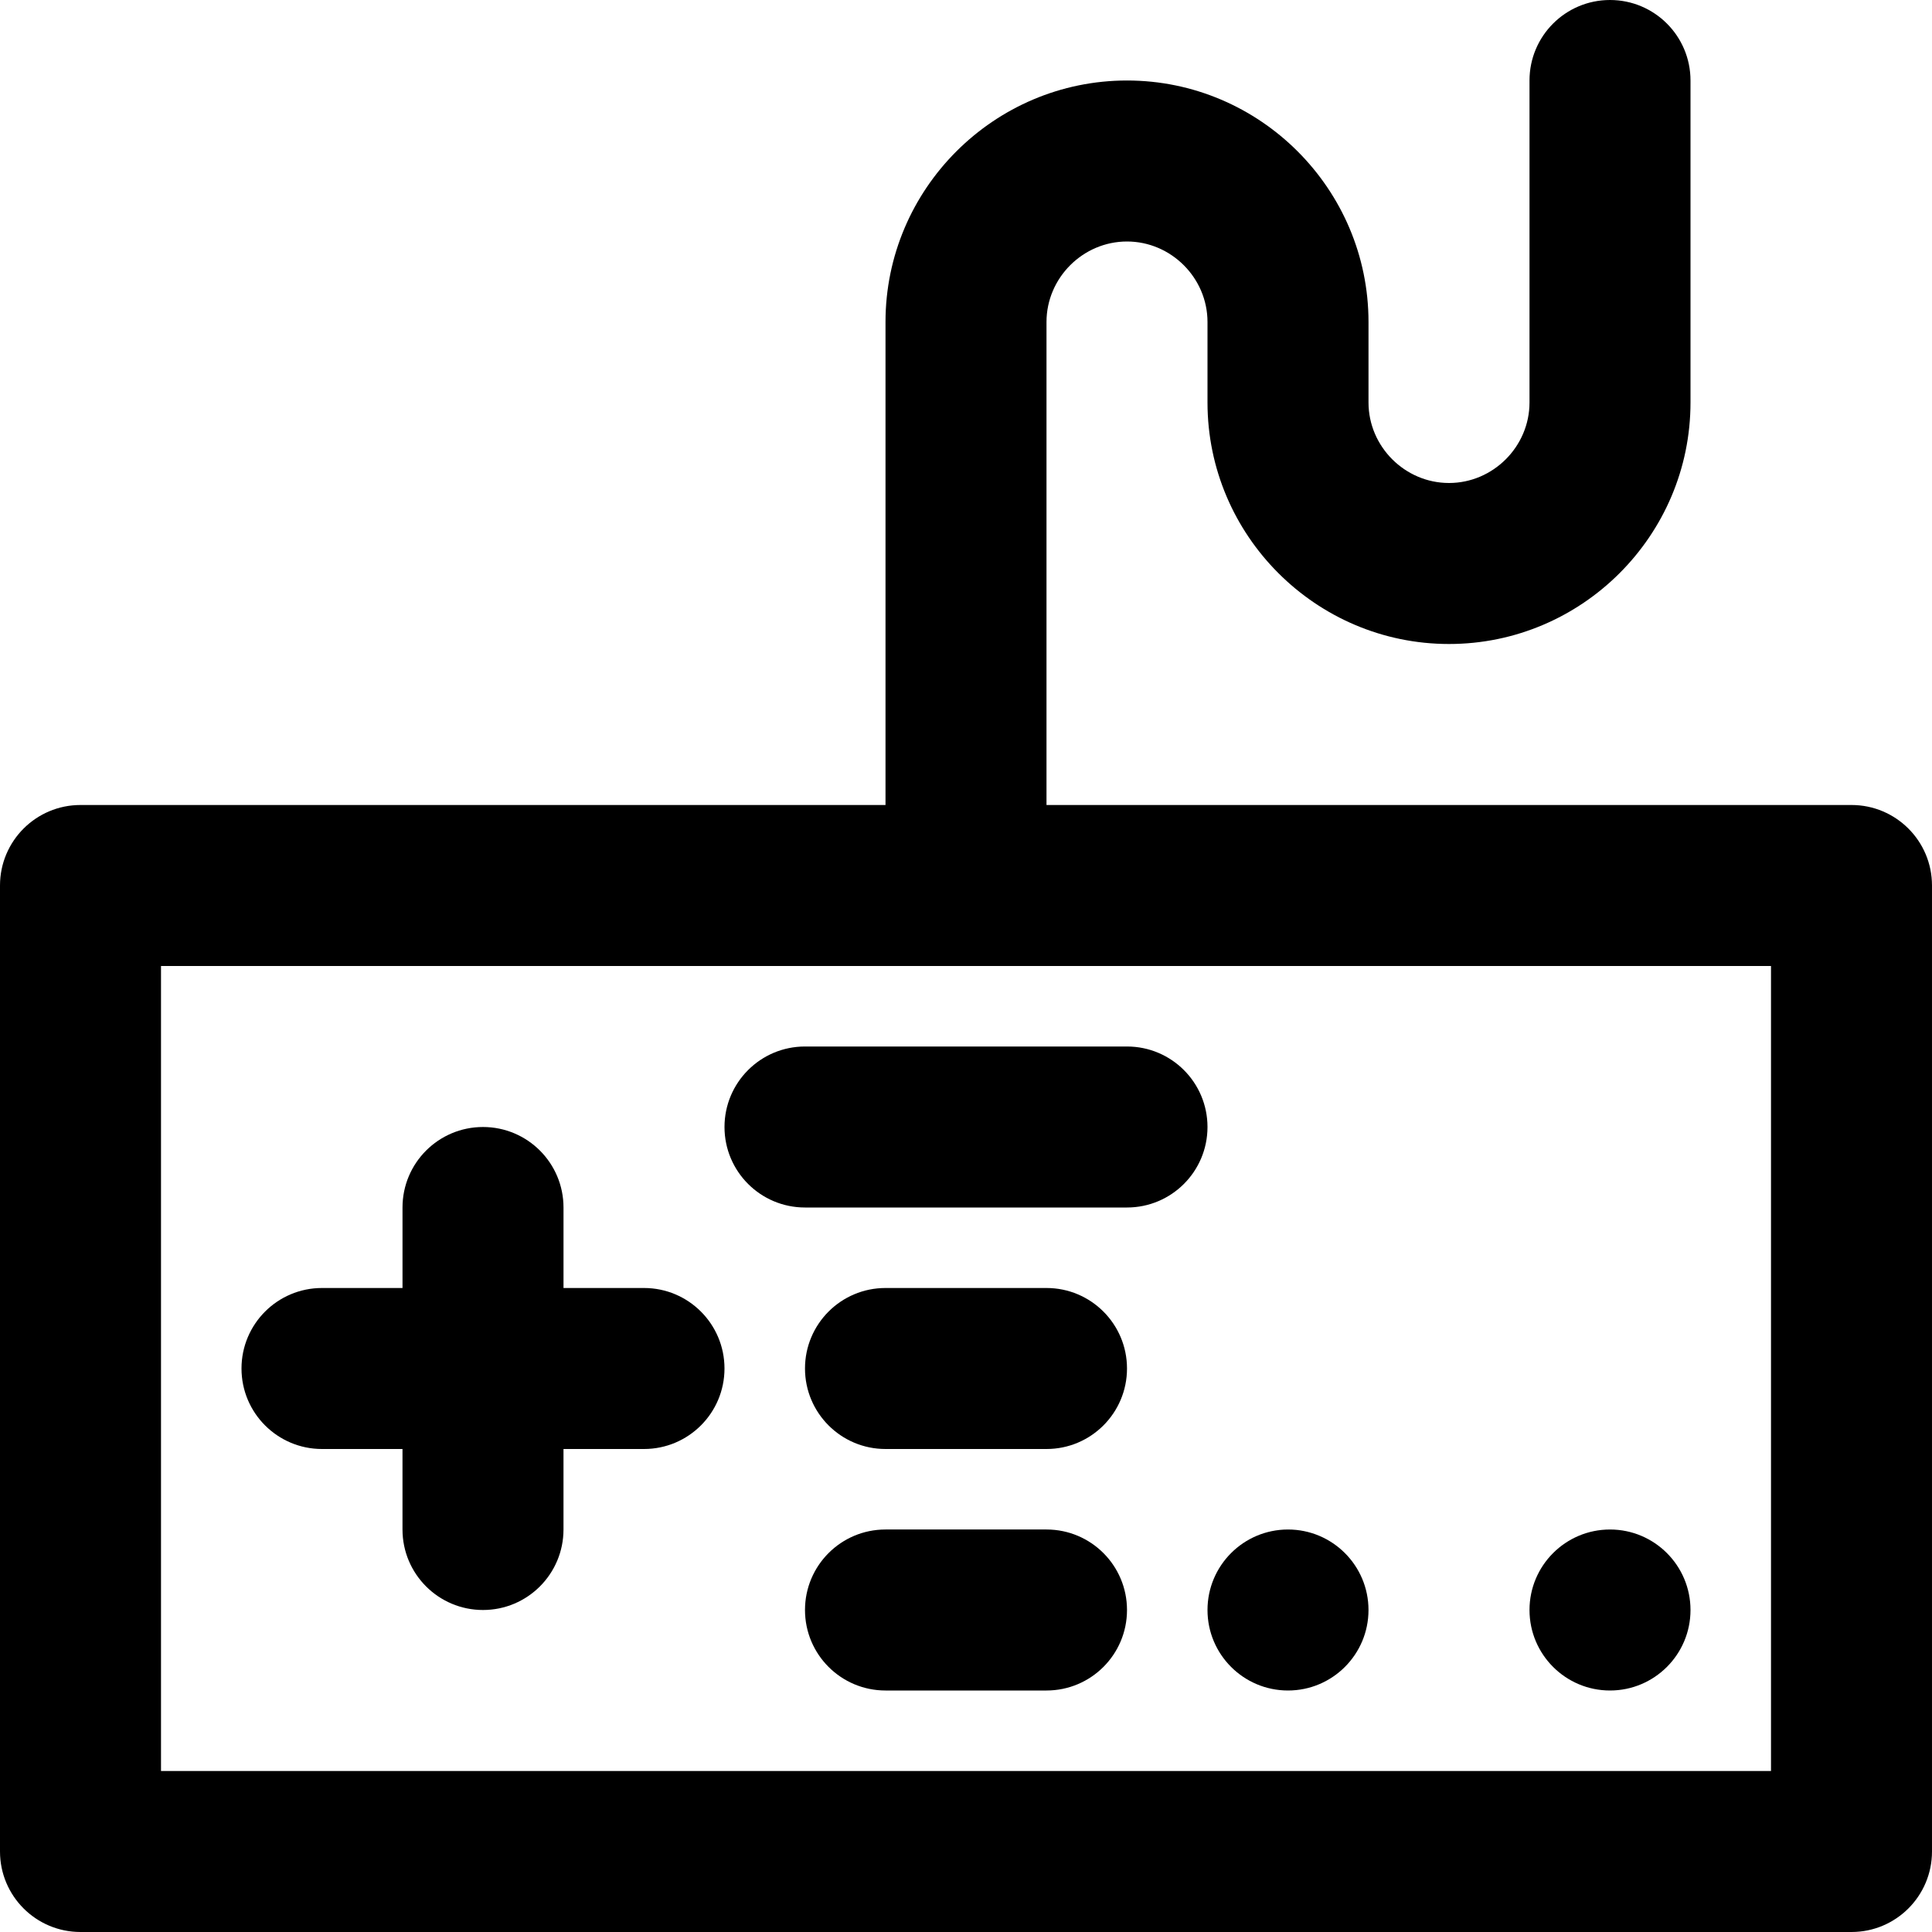 <?xml version="1.0" encoding="iso-8859-1"?>
<!-- Uploaded to: SVG Repo, www.svgrepo.com, Generator: SVG Repo Mixer Tools -->
<svg fill="#000000" height="800px" width="800px" version="1.1" id="Layer_1" xmlns="http://www.w3.org/2000/svg" xmlns:xlink="http://www.w3.org/1999/xlink" 
	 viewBox="0 0 512 512" xml:space="preserve">
<g>
	<g>
		<g>
			<path d="M426.667,448c11.776,0,21.333-9.557,21.333-21.333s-9.557-21.333-21.333-21.333s-21.333,9.557-21.333,21.333
				S414.891,448,426.667,448z"/>
			<path d="M341.333,448c11.776,0,21.333-9.557,21.333-21.333s-9.557-21.333-21.333-21.333c-11.776,0-21.333,9.557-21.333,21.333
				S329.557,448,341.333,448z"/>
			<path d="M170.667,341.333h-21.333V320c0-11.782-9.551-21.333-21.333-21.333c-11.782,0-21.333,9.551-21.333,21.333v21.333H85.333
				c-11.782,0-21.333,9.551-21.333,21.333S73.551,384,85.333,384h21.333v21.333c0,11.782,9.551,21.333,21.333,21.333
				c11.782,0,21.333-9.551,21.333-21.333V384h21.333c11.782,0,21.333-9.551,21.333-21.333S182.449,341.333,170.667,341.333z"/>
			<path d="M490.667,213.333H277.333v-128c0-11.685,9.649-21.333,21.333-21.333C310.351,64,320,73.649,320,85.333v21.333
				c0,35.249,28.751,64,64,64c35.249,0,64-28.751,64-64V21.333C448,9.551,438.449,0,426.667,0s-21.333,9.551-21.333,21.333v85.333
				c0,11.685-9.649,21.333-21.333,21.333c-11.685,0-21.333-9.649-21.333-21.333V85.333c0-35.249-28.751-64-64-64
				c-35.249,0-64,28.751-64,64v128H21.333C9.551,213.333,0,222.885,0,234.667v256C0,502.449,9.551,512,21.333,512h469.333
				c11.782,0,21.333-9.551,21.333-21.333v-256C512,222.885,502.449,213.333,490.667,213.333z M469.333,469.333H42.667V256h426.667
				V469.333z"/>
			<path d="M192,298.667c0,11.782,9.551,21.333,21.333,21.333h85.333c11.782,0,21.333-9.551,21.333-21.333
				c0-11.782-9.551-21.333-21.333-21.333h-85.333C201.551,277.333,192,286.885,192,298.667z"/>
			<path d="M277.333,405.333h-42.667c-11.782,0-21.333,9.551-21.333,21.333S222.885,448,234.667,448h42.667
				c11.782,0,21.333-9.551,21.333-21.333S289.115,405.333,277.333,405.333z"/>
			<path d="M277.333,341.333h-42.667c-11.782,0-21.333,9.551-21.333,21.333S222.885,384,234.667,384h42.667
				c11.782,0,21.333-9.551,21.333-21.333S289.115,341.333,277.333,341.333z"/>
		</g>
	</g>
</g>
</svg>